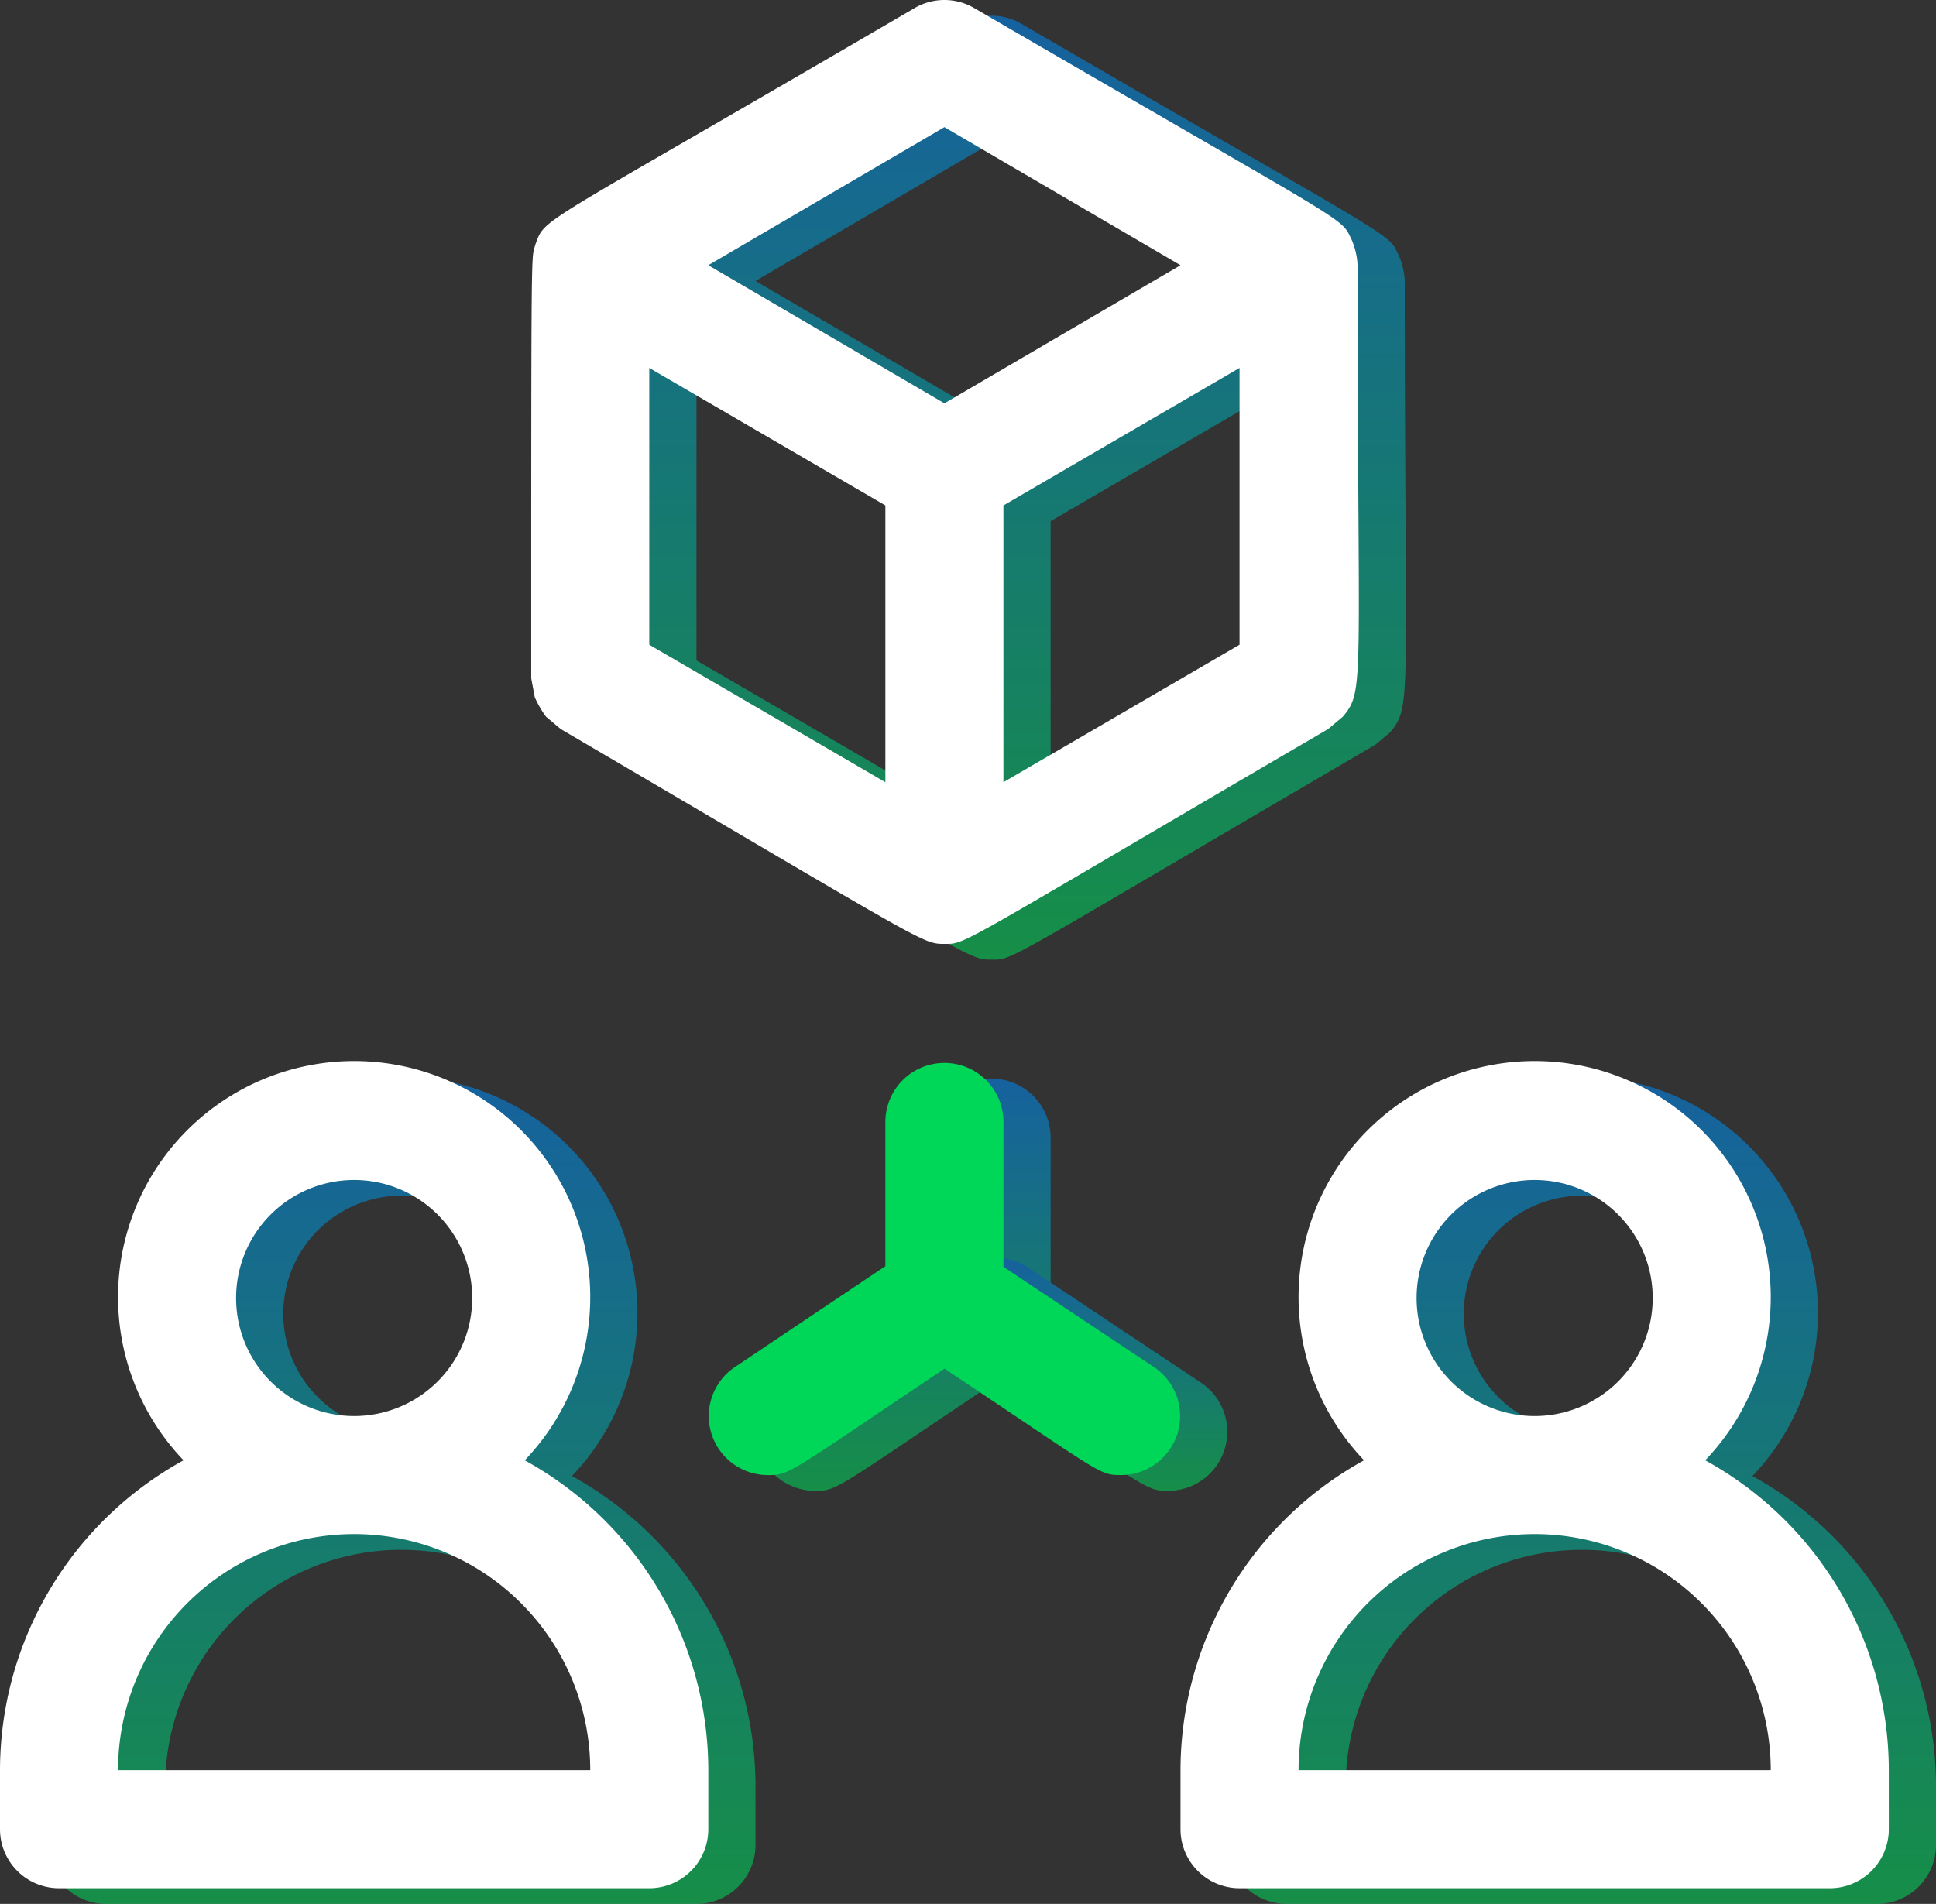 <svg xmlns="http://www.w3.org/2000/svg" xmlns:xlink="http://www.w3.org/1999/xlink" width="123.082" height="121.058" viewBox="0 0 123.082 121.058">
  <rect x="0" y="0" width="123.082" height="121.058" fill="#333333" stroke="none"/>
  <defs>
    <linearGradient id="linear-gradient" x1="0.5" x2="0.5" y2="1" gradientUnits="objectBoundingBox">
      <stop offset="0.006" stop-color="#0087f3"/>
      <stop offset="1" stop-color="#00d758"/>
    </linearGradient>
  </defs>
  <g id="Grupo_2351" data-name="Grupo 2351" transform="translate(-4795.5 -5308.456)">
    <g id="Users" transform="translate(4798.5 5309.456)" opacity="0.56">
      <path id="Trazado_1294" data-name="Trazado 1294" d="M33.36,43.372a15.01,15.01,0,1,0-21.69,0A22.515,22.515,0,0,0,0,63.073v3.753a3.753,3.753,0,0,0,3.753,3.753H41.278a3.753,3.753,0,0,0,3.753-3.753V63.073A22.515,22.515,0,0,0,33.36,43.372ZM15.01,33.053a7.505,7.505,0,1,1,7.505,7.505A7.505,7.505,0,0,1,15.01,33.053ZM7.505,63.073a15.01,15.01,0,0,1,30.02,0Z" transform="translate(0 49.48)" fill="url(#linear-gradient)"/>
      <path id="Trazado_1295" data-name="Trazado 1295" d="M53.36,43.372a15.01,15.01,0,1,0-21.69,0A22.515,22.515,0,0,0,20,63.073v3.753a3.753,3.753,0,0,0,3.753,3.753H61.278a3.753,3.753,0,0,0,3.753-3.753V63.073a22.515,22.515,0,0,0-11.67-19.7ZM35.01,33.053a7.505,7.505,0,1,1,7.505,7.505A7.505,7.505,0,0,1,35.01,33.053Zm-7.505,30.02a15.01,15.01,0,0,1,30.02,0Z" transform="translate(55.051 49.48)" fill="url(#linear-gradient)"/>
      <path id="Trazado_1296" data-name="Trazado 1296" d="M61.536,16.87a4.616,4.616,0,0,0-.375-1.614c-.751-1.539.413-.525-24.016-14.747a3.753,3.753,0,0,0-3.753,0C9,14.768,9.938,13.755,9.263,15.556,9,16.57,9,14.356,9,43.137l.225,1.2a6.642,6.642,0,0,0,.713,1.238l.938.788c23.3,13.659,22.966,13.659,24.392,13.659s.563.263,24.392-13.659l.938-.788C62.024,43.888,61.536,43.588,61.536,16.87ZM16.505,23.4l15.01,8.743v17.6L16.505,41ZM39.02,32.143,54.031,23.4V41L39.02,49.742ZM35.268,8.089l15.01,8.781-15.01,8.781L20.258,16.87Z" transform="translate(24.773 -0.006)" fill="url(#linear-gradient)"/>
      <path id="Trazado_1297" data-name="Trazado 1297" d="M15.732,44.268A3.753,3.753,0,0,1,13.668,37.4l9.569-6.417V21.753a3.753,3.753,0,0,1,7.505,0V33.01a3.753,3.753,0,0,1-1.689,3.115C16.857,44.268,17.27,44.268,15.732,44.268Z" transform="translate(33.052 49.523)" fill="url(#linear-gradient)"/>
      <path id="Trazado_1298" data-name="Trazado 1298" d="M29.8,35.869c-1.539,0-1.051,0-13.322-8.143A3.753,3.753,0,0,1,20.6,21.5L31.862,29A3.753,3.753,0,0,1,29.8,35.869Z" transform="translate(41.501 57.921)" fill="url(#linear-gradient)"/>
    </g>
    <g id="Users-2" data-name="Users" transform="translate(4795.5 5308.456)">
      <path id="Trazado_1294-2" data-name="Trazado 1294" d="M33.36,43.372a15.01,15.01,0,1,0-21.69,0A22.515,22.515,0,0,0,0,63.073v3.753a3.753,3.753,0,0,0,3.753,3.753H41.278a3.753,3.753,0,0,0,3.753-3.753V63.073A22.515,22.515,0,0,0,33.36,43.372ZM15.01,33.053a7.505,7.505,0,1,1,7.505,7.505A7.505,7.505,0,0,1,15.01,33.053ZM7.505,63.073a15.01,15.01,0,0,1,30.02,0Z" transform="translate(0 49.48)" fill="#fff"/>
      <path id="Trazado_1295-2" data-name="Trazado 1295" d="M53.36,43.372a15.01,15.01,0,1,0-21.69,0A22.515,22.515,0,0,0,20,63.073v3.753a3.753,3.753,0,0,0,3.753,3.753H61.278a3.753,3.753,0,0,0,3.753-3.753V63.073a22.515,22.515,0,0,0-11.67-19.7ZM35.01,33.053a7.505,7.505,0,1,1,7.505,7.505A7.505,7.505,0,0,1,35.01,33.053Zm-7.505,30.02a15.01,15.01,0,0,1,30.02,0Z" transform="translate(55.051 49.48)" fill="#fff"/>
      <path id="Trazado_1296-2" data-name="Trazado 1296" d="M61.536,16.87a4.616,4.616,0,0,0-.375-1.614c-.751-1.539.413-.525-24.016-14.747a3.753,3.753,0,0,0-3.753,0C9,14.768,9.938,13.755,9.263,15.556,9,16.57,9,14.356,9,43.137l.225,1.2a6.642,6.642,0,0,0,.713,1.238l.938.788c23.3,13.659,22.966,13.659,24.392,13.659s.563.263,24.392-13.659l.938-.788C62.024,43.888,61.536,43.588,61.536,16.87ZM16.505,23.4l15.01,8.743v17.6L16.505,41ZM39.02,32.143,54.031,23.4V41L39.02,49.742ZM35.268,8.089l15.01,8.781-15.01,8.781L20.258,16.87Z" transform="translate(24.773 -0.006)" fill="#fff"/>
      <path id="Trazado_1297-2" data-name="Trazado 1297" d="M15.732,44.268A3.753,3.753,0,0,1,13.668,37.4l9.569-6.417V21.753a3.753,3.753,0,0,1,7.505,0V33.01a3.753,3.753,0,0,1-1.689,3.115C16.857,44.268,17.27,44.268,15.732,44.268Z" transform="translate(33.052 49.523)" fill="#00d758"/>
      <path id="Trazado_1298-2" data-name="Trazado 1298" d="M29.8,35.869c-1.539,0-1.051,0-13.322-8.143A3.753,3.753,0,0,1,20.6,21.5L31.862,29A3.753,3.753,0,0,1,29.8,35.869Z" transform="translate(41.501 57.921)" fill="#00d758"/>
    </g>
  </g>
</svg>
